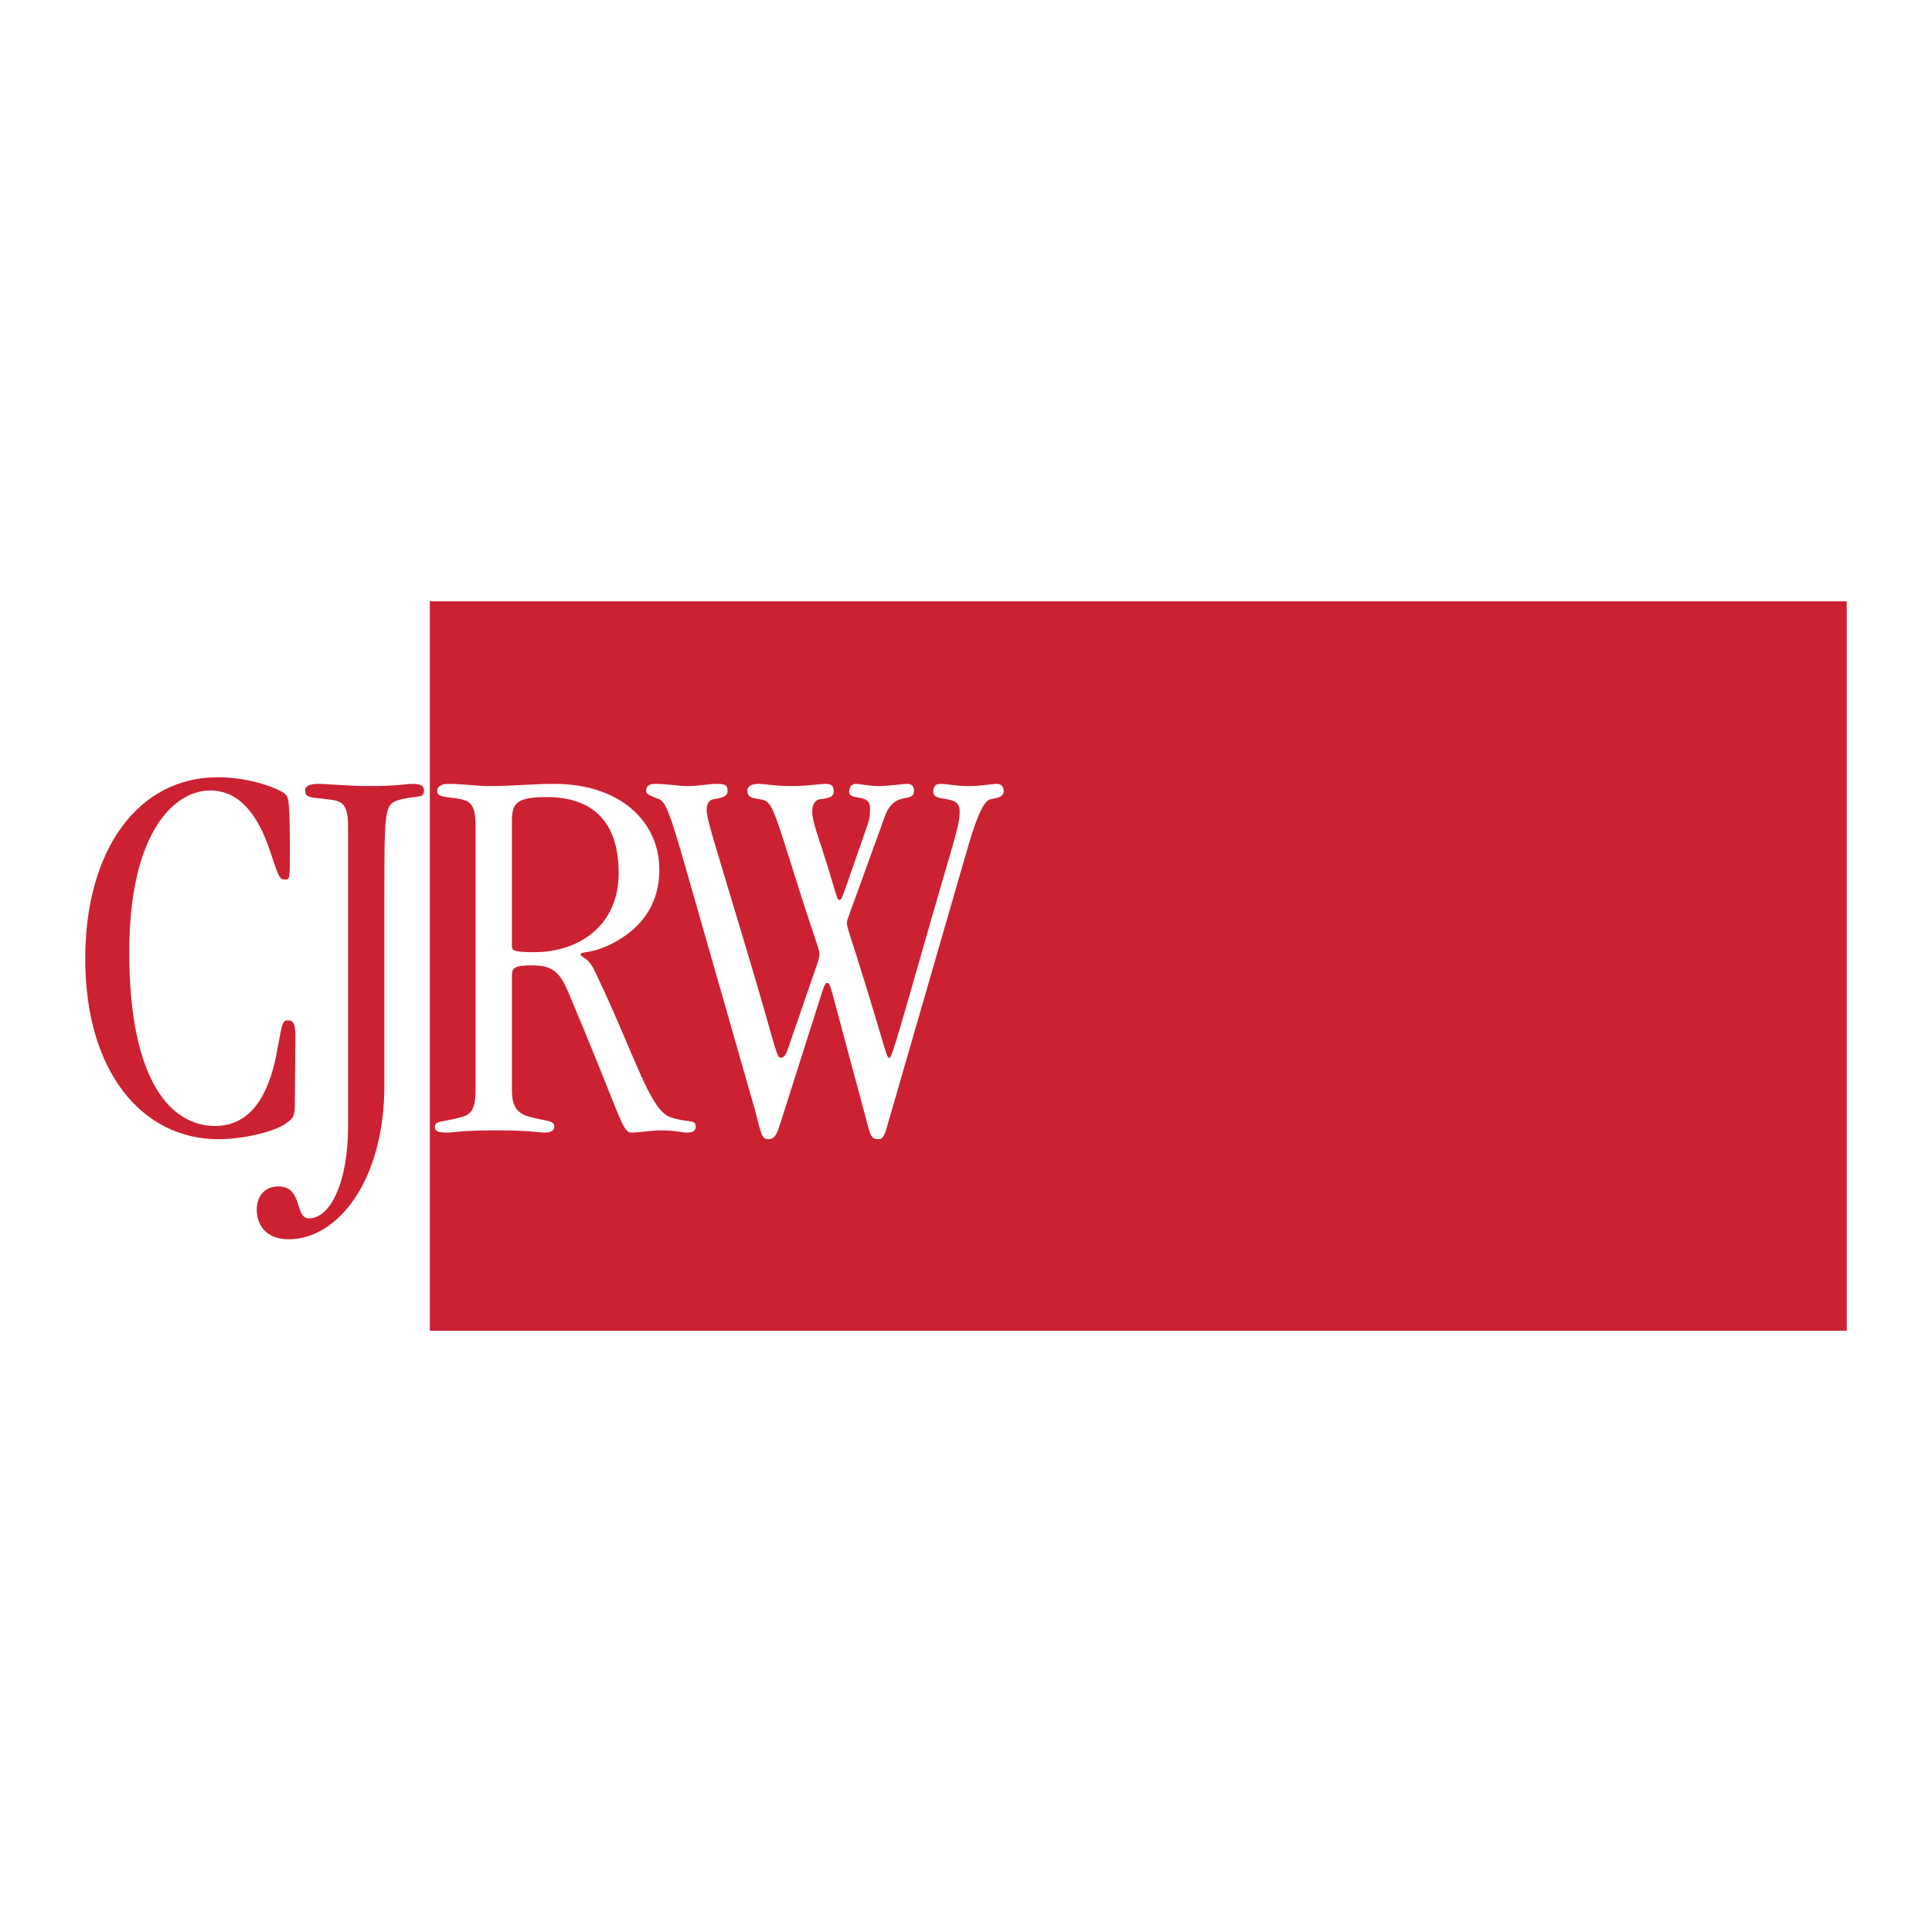 <svg xmlns="http://www.w3.org/2000/svg" width="2500" height="2500" viewBox="0 0 192.756 192.756"><g fill-rule="evenodd" clip-rule="evenodd"><path fill="#fff" d="M0 0h192.756v192.756H0V0z"/><path d="M41.203 78.207c-.657 0-1.591.219-4.282.219-2.249 0-4.169-.219-5.213-.219-.767 0-1.259.219-1.259.603 0 .77.328.715 2.249.935 1.482.164 2.029.438 2.029 2.796v29.853c0 5.651-1.811 9.163-3.896 9.163-1.482 0-.548-3.183-3.074-3.183-1.317 0-2.139.934-2.139 2.307 0 1.481.876 2.961 3.183 2.961 4.882 0 9.547-5.815 9.547-15.361V89.564c0-9.163 0-9.382 1.701-9.82 1.591-.387 2.252-.056 2.252-.88.001-.438-.276-.657-1.098-.657zM61.724 87.096c0-5.159-2.635-7.571-7.191-7.571-3.071 0-3.458.657-3.458 2.413v12.457c0 .383.055.605 2.197.605 4.498 0 8.452-2.637 8.452-7.904z" fill="#cc2131"/><path d="M29.414 110.255l.055-6.914c0-1.482-.329-1.537-.825-1.537-.548 0-.548.768-1.099 3.566-.767 3.786-2.468 6.97-6.089 6.97-4.281 0-8.56-4.282-8.56-17.34 0-11.963 4.5-16.135 8.067-16.135 2.742 0 4.717 2.139 6.034 6.202.825 2.522.934 2.687 1.428 2.687.493 0 .493-.109.493-2.578 0-5.377-.109-5.651-.493-5.983-.603-.492-3.402-1.646-6.695-1.646-7.958 0-13.226 7.245-13.226 18.11 0 11.305 5.709 18 13.28 18 2.526 0 5.818-.77 6.914-1.701.552-.387.716-.66.716-1.701zM184.252 59.994l-141.369.002v72.767h141.369V59.994zM68.583 112.997c-.66 0-1.208-.22-2.635-.22-.986 0-2.084.22-2.964.22-.931 0-1.04-1.592-6.253-13.938-.88-2.085-1.592-2.745-3.679-2.745-1.644 0-1.976.222-1.976.988v11.47c0 1.372.332 2.249 1.701 2.633 1.701.496 2.526.331 2.526.988 0 .384-.273.604-.989.604-.547 0-1.427-.22-4.775-.22-3.676 0-4.114.22-4.882.22-.934 0-1.263-.109-1.263-.548 0-.657.548-.438 2.633-.989 1.098-.273 1.427-.986 1.427-2.852V82.76c0-1.92-.164-2.742-1.427-3.016-1.26-.277-2.414-.109-2.414-.825 0-.438.384-.713 1.153-.713 1.37 0 2.742.219 4.115.219 2.249 0 4.391-.219 6.421-.219 6.531 0 10.481 3.731 10.481 8.561 0 3.128-1.482 5.705-4.665 7.352-2.139 1.099-3.183.77-3.183 1.099 0 .329.66.164 1.372 1.592 4.008 8.341 5.486 13.938 7.574 14.649 1.756.605 2.523.164 2.523.934.001.439-.274.604-.821.604zM98.82 79.744c-.605.109-1.318 1.536-2.252 4.771l-7.955 27.496c-.277.986-.44 1.646-.934 1.646-.712 0-.821-.329-1.098-1.373l-3.567-13.28c-.273-.876-.273-.935-.547-.935-.054 0-.219.168-.438.881l-4.172 13.115c-.329.986-.494 1.592-1.209 1.592-.711 0-.711-.66-1.369-3.074l-7.083-24.75c-1.259-4.333-1.755-5.815-2.413-6.089-.658-.277-1.318-.442-1.318-.825 0-.384.165-.713.88-.713 1.208 0 2.359.219 3.183.219 1.205 0 2.194-.219 2.961-.219.935 0 1.099.165 1.099.713 0 .273-.054.66-1.427.825-.438.054-.658.547-.658 1.04 0 .935.604 2.69 3.732 13.116 3.238 10.755 3.183 11.635 3.676 11.635.329 0 .551-.384.77-1.099l2.688-7.791c.273-.715.386-1.208.386-1.482 0-.496-.332-.989-2.964-9.386-1.756-5.596-1.92-5.87-2.964-6.034-.822-.109-1.263-.219-1.263-.88 0-.383.383-.658 1.098-.658.658 0 1.592.219 3.293.219s2.964-.219 3.348-.219c.657 0 .876.165.876.767 0 .493-.384.661-1.372.771-.494.054-.768.547-.768 1.205 0 .606.11 1.154 1.044 3.953 1.26 3.841 1.373 4.885 1.646 4.885.219 0 .274-.167.658-1.263l2.084-5.982c.332-.876.332-1.37.332-1.92 0-1.537-2.088-.657-2.088-1.646 0-.438.274-.767.661-.767.492 0 1.427.219 2.14.219 1.263 0 2.412-.219 3.018-.219.384 0 .657.219.657.658 0 1.372-1.92-.11-2.909 2.581l-3.458 9.546c-.164.496-.329.825-.329 1.043 0 .548.219.876 1.756 5.872 2.252 7.3 2.194 7.629 2.471 7.629.219 0 .384-.493 4.225-13.938 2.417-8.396 2.799-9.275 2.799-10.703 0-1.755-2.635-.712-2.635-1.92 0-.493.219-.767.715-.767.767 0 1.424.219 3.016.219.991 0 2.088-.219 2.581-.219.439 0 .713.219.713.713-.001.545-.441.657-1.316.822z" fill="#cc2131"/></g></svg>
